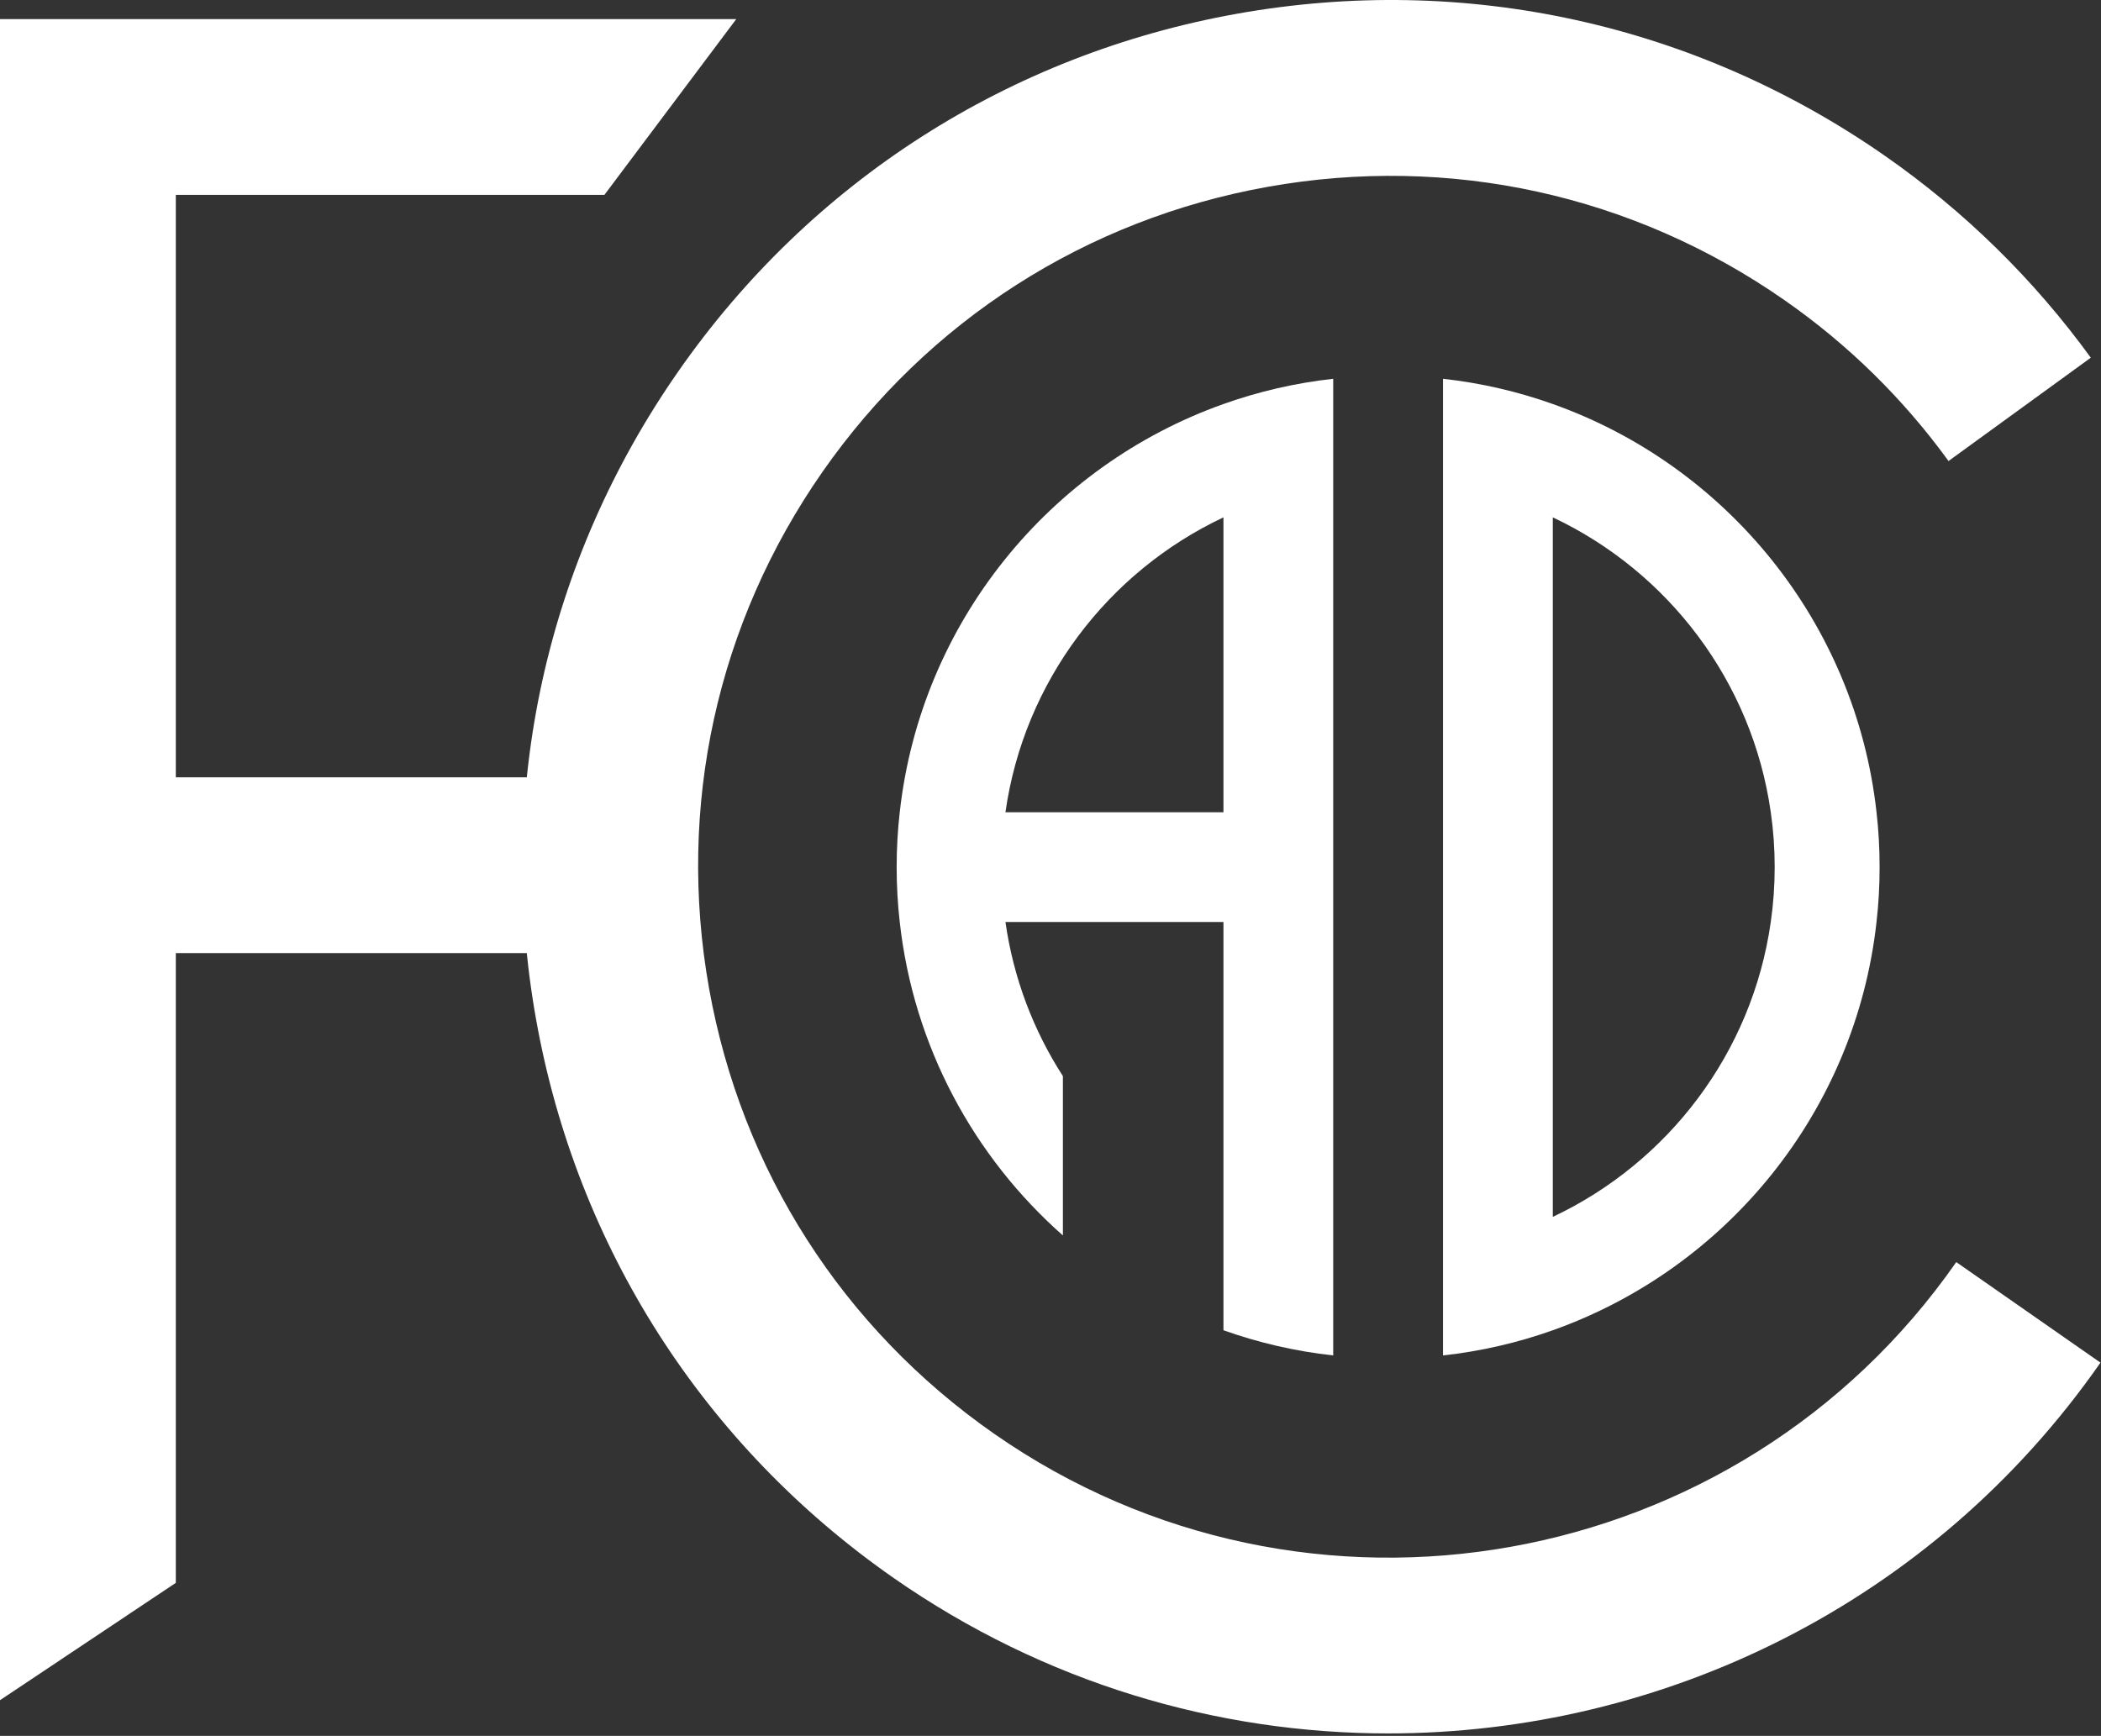 <svg width="478" height="395" viewBox="0 0 478 395" fill="none" xmlns="http://www.w3.org/2000/svg">
<rect x="0" y="0" width="478" height="395" fill="#333333" stroke="none"/>
<path d="M315.82 394.433C276.9 394.433 237.61 382.963 203.33 359.073C160.12 328.953 131.22 283.803 121.96 231.943C112.7 180.083 124.19 127.723 154.32 84.513C184.44 41.283 229.59 12.383 281.45 3.123C333.31 -6.137 385.67 5.353 428.88 35.483C446.96 48.083 462.71 63.533 475.68 81.393L443.31 104.903C432.97 90.663 420.41 78.343 406 68.303C371.55 44.283 329.81 35.123 288.47 42.503C247.13 49.883 211.14 72.923 187.12 107.373C163.1 141.823 153.94 183.563 161.32 224.903C168.7 266.243 191.74 302.233 226.19 326.253C297.3 375.823 395.49 358.293 445.07 287.183L477.88 310.063C439.59 364.993 378.17 394.433 315.81 394.433H315.82Z" fill="white"/>
<path d="M122.22 176.873H40V44.343H137.51L167.51 4.343H0V386.873L40 360.173V216.873H122.22V176.873Z" fill="white"/>
<path d="M278.35 91.933C238.78 105.993 209.48 141.703 204.7 184.823C204.23 188.923 204 193.083 204 197.303C204 201.523 204.23 205.693 204.7 209.793C207.84 238.113 221.56 263.243 241.82 281.123V244.863C235.12 234.473 230.56 222.573 228.75 209.793H278.35V302.693C286.3 305.523 294.66 307.473 303.32 308.423V86.193C294.66 87.143 286.3 89.103 278.35 91.933ZM278.35 184.823H228.75C232.97 155.053 252.1 130.093 278.35 117.723V184.823Z" fill="white"/>
<path d="M426.93 184.823C422.15 141.703 392.85 105.993 353.28 91.933C345.33 89.103 336.96 87.143 328.3 86.193V308.423C336.96 307.473 345.33 305.523 353.28 302.693C392.85 288.623 422.15 252.913 426.93 209.793C427.4 205.693 427.63 201.523 427.63 197.303C427.63 193.083 427.4 188.923 426.93 184.823ZM353.28 276.893V117.723C379.52 130.093 398.65 155.063 402.87 184.823C403.46 188.903 403.76 193.063 403.76 197.303C403.76 201.543 403.46 205.713 402.87 209.793C398.65 239.563 379.52 264.523 353.28 276.893Z" fill="white"/>
</svg>
